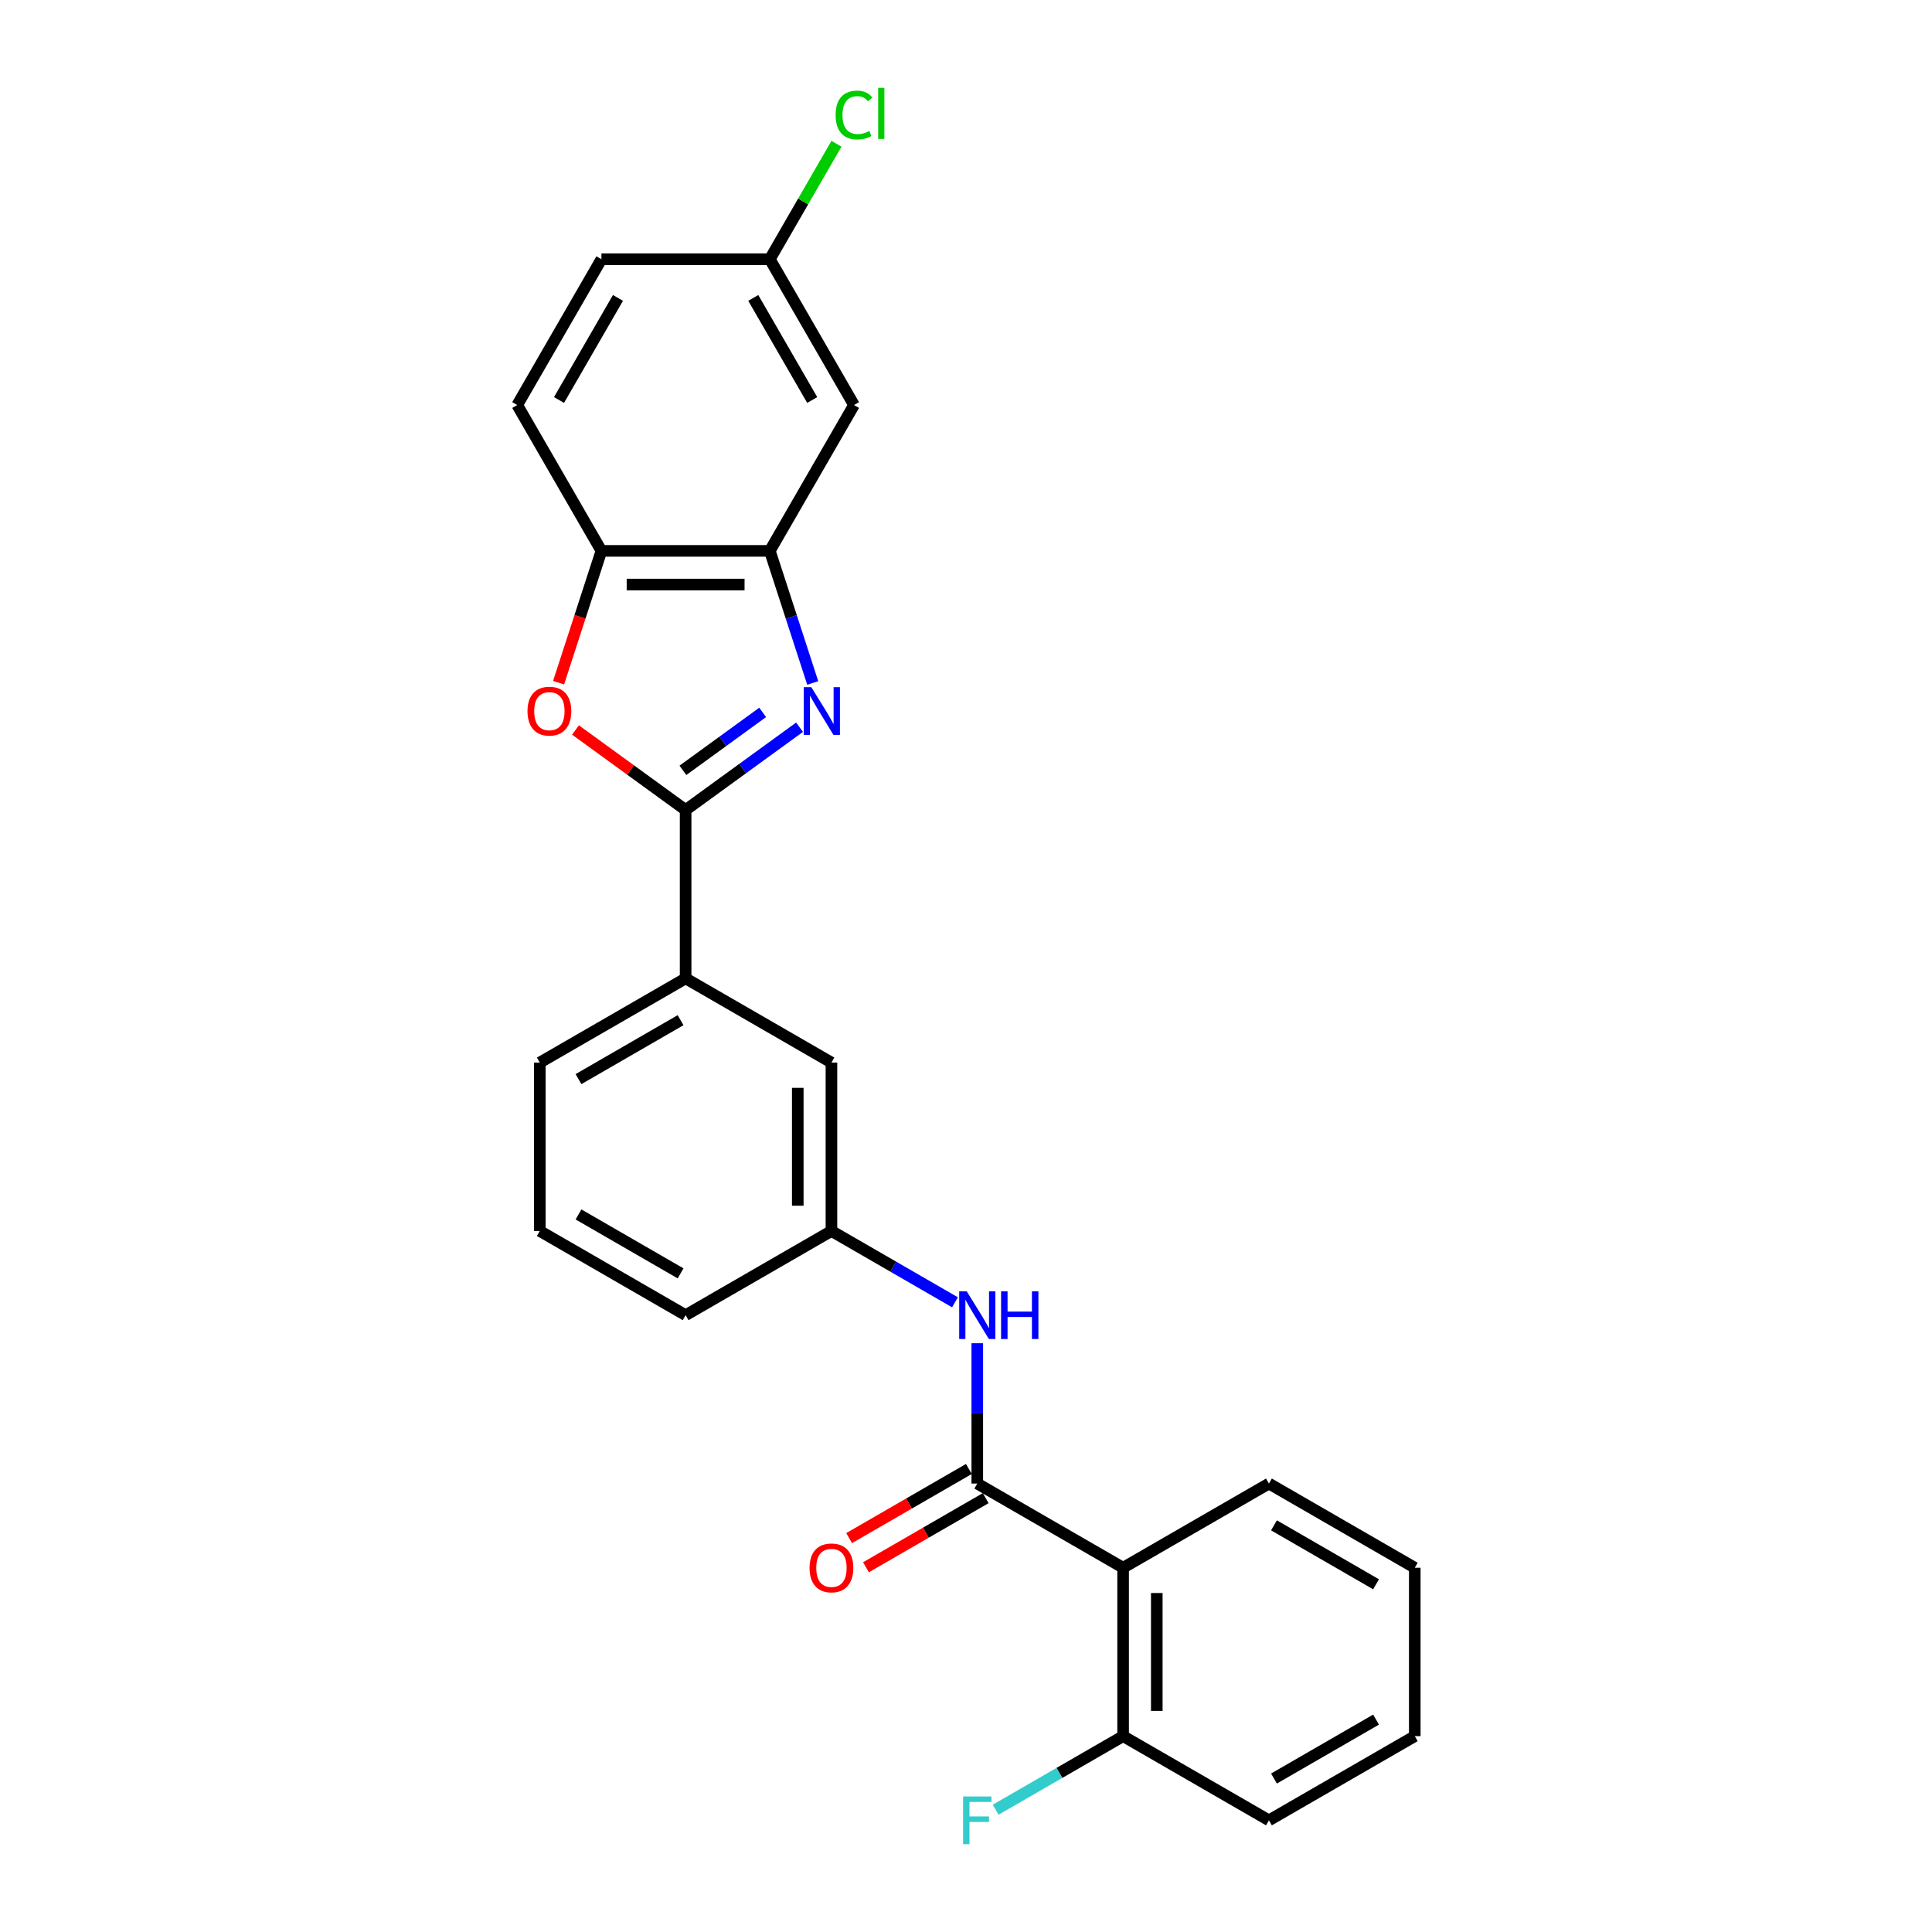 <?xml version='1.0' encoding='iso-8859-1'?>
<svg version='1.1' baseProfile='full'
              xmlns='http://www.w3.org/2000/svg'
                      xmlns:rdkit='http://www.rdkit.org/xml'
                      xmlns:xlink='http://www.w3.org/1999/xlink'
                  xml:space='preserve'
width='1000px' height='1000px' viewBox='0 0 1000 1000'>
<!-- END OF HEADER -->
<rect style='opacity:1.0;fill:#FFFFFF;stroke:none' width='1000' height='1000' x='0' y='0'> </rect>
<path class='bond-0' d='M 413.848,376.406 L 384.362,397.83' style='fill:none;fill-rule:evenodd;stroke:#0000FF;stroke-width:6px;stroke-linecap:butt;stroke-linejoin:miter;stroke-opacity:1' />
<path class='bond-0' d='M 384.362,397.83 L 354.876,419.253' style='fill:none;fill-rule:evenodd;stroke:#000000;stroke-width:6px;stroke-linecap:butt;stroke-linejoin:miter;stroke-opacity:1' />
<path class='bond-0' d='M 394.756,368.731 L 374.116,383.727' style='fill:none;fill-rule:evenodd;stroke:#0000FF;stroke-width:6px;stroke-linecap:butt;stroke-linejoin:miter;stroke-opacity:1' />
<path class='bond-0' d='M 374.116,383.727 L 353.475,398.723' style='fill:none;fill-rule:evenodd;stroke:#000000;stroke-width:6px;stroke-linecap:butt;stroke-linejoin:miter;stroke-opacity:1' />
<path class='bond-3' d='M 420.67,353.502 L 409.563,319.316' style='fill:none;fill-rule:evenodd;stroke:#0000FF;stroke-width:6px;stroke-linecap:butt;stroke-linejoin:miter;stroke-opacity:1' />
<path class='bond-3' d='M 409.563,319.316 L 398.455,285.13' style='fill:none;fill-rule:evenodd;stroke:#000000;stroke-width:6px;stroke-linecap:butt;stroke-linejoin:miter;stroke-opacity:1' />
<path class='bond-2' d='M 354.876,419.253 L 326.374,398.545' style='fill:none;fill-rule:evenodd;stroke:#000000;stroke-width:6px;stroke-linecap:butt;stroke-linejoin:miter;stroke-opacity:1' />
<path class='bond-2' d='M 326.374,398.545 L 297.872,377.838' style='fill:none;fill-rule:evenodd;stroke:#FF0000;stroke-width:6px;stroke-linecap:butt;stroke-linejoin:miter;stroke-opacity:1' />
<path class='bond-7' d='M 354.876,419.253 L 354.876,506.411' style='fill:none;fill-rule:evenodd;stroke:#000000;stroke-width:6px;stroke-linecap:butt;stroke-linejoin:miter;stroke-opacity:1' />
<path class='bond-1' d='M 505.839,767.887 L 505.839,731.568' style='fill:none;fill-rule:evenodd;stroke:#000000;stroke-width:6px;stroke-linecap:butt;stroke-linejoin:miter;stroke-opacity:1' />
<path class='bond-1' d='M 505.839,731.568 L 505.839,695.249' style='fill:none;fill-rule:evenodd;stroke:#0000FF;stroke-width:6px;stroke-linecap:butt;stroke-linejoin:miter;stroke-opacity:1' />
<path class='bond-4' d='M 505.839,767.887 L 581.32,811.466' style='fill:none;fill-rule:evenodd;stroke:#000000;stroke-width:6px;stroke-linecap:butt;stroke-linejoin:miter;stroke-opacity:1' />
<path class='bond-10' d='M 501.481,760.339 L 470.495,778.228' style='fill:none;fill-rule:evenodd;stroke:#000000;stroke-width:6px;stroke-linecap:butt;stroke-linejoin:miter;stroke-opacity:1' />
<path class='bond-10' d='M 470.495,778.228 L 439.509,796.118' style='fill:none;fill-rule:evenodd;stroke:#FF0000;stroke-width:6px;stroke-linecap:butt;stroke-linejoin:miter;stroke-opacity:1' />
<path class='bond-10' d='M 510.196,775.435 L 479.21,793.325' style='fill:none;fill-rule:evenodd;stroke:#000000;stroke-width:6px;stroke-linecap:butt;stroke-linejoin:miter;stroke-opacity:1' />
<path class='bond-10' d='M 479.21,793.325 L 448.225,811.214' style='fill:none;fill-rule:evenodd;stroke:#FF0000;stroke-width:6px;stroke-linecap:butt;stroke-linejoin:miter;stroke-opacity:1' />
<path class='bond-25' d='M 289.126,353.362 L 300.211,319.246' style='fill:none;fill-rule:evenodd;stroke:#FF0000;stroke-width:6px;stroke-linecap:butt;stroke-linejoin:miter;stroke-opacity:1' />
<path class='bond-25' d='M 300.211,319.246 L 311.296,285.13' style='fill:none;fill-rule:evenodd;stroke:#000000;stroke-width:6px;stroke-linecap:butt;stroke-linejoin:miter;stroke-opacity:1' />
<path class='bond-5' d='M 398.455,285.13 L 311.296,285.13' style='fill:none;fill-rule:evenodd;stroke:#000000;stroke-width:6px;stroke-linecap:butt;stroke-linejoin:miter;stroke-opacity:1' />
<path class='bond-5' d='M 385.381,302.561 L 324.37,302.561' style='fill:none;fill-rule:evenodd;stroke:#000000;stroke-width:6px;stroke-linecap:butt;stroke-linejoin:miter;stroke-opacity:1' />
<path class='bond-8' d='M 398.455,285.13 L 442.034,209.648' style='fill:none;fill-rule:evenodd;stroke:#000000;stroke-width:6px;stroke-linecap:butt;stroke-linejoin:miter;stroke-opacity:1' />
<path class='bond-9' d='M 581.32,811.466 L 581.32,898.625' style='fill:none;fill-rule:evenodd;stroke:#000000;stroke-width:6px;stroke-linecap:butt;stroke-linejoin:miter;stroke-opacity:1' />
<path class='bond-9' d='M 598.752,824.54 L 598.752,885.551' style='fill:none;fill-rule:evenodd;stroke:#000000;stroke-width:6px;stroke-linecap:butt;stroke-linejoin:miter;stroke-opacity:1' />
<path class='bond-18' d='M 581.32,811.466 L 656.801,767.887' style='fill:none;fill-rule:evenodd;stroke:#000000;stroke-width:6px;stroke-linecap:butt;stroke-linejoin:miter;stroke-opacity:1' />
<path class='bond-13' d='M 311.296,285.13 L 267.717,209.648' style='fill:none;fill-rule:evenodd;stroke:#000000;stroke-width:6px;stroke-linecap:butt;stroke-linejoin:miter;stroke-opacity:1' />
<path class='bond-6' d='M 494.299,674.066 L 462.328,655.607' style='fill:none;fill-rule:evenodd;stroke:#0000FF;stroke-width:6px;stroke-linecap:butt;stroke-linejoin:miter;stroke-opacity:1' />
<path class='bond-6' d='M 462.328,655.607 L 430.357,637.149' style='fill:none;fill-rule:evenodd;stroke:#000000;stroke-width:6px;stroke-linecap:butt;stroke-linejoin:miter;stroke-opacity:1' />
<path class='bond-12' d='M 354.876,506.411 L 430.357,549.991' style='fill:none;fill-rule:evenodd;stroke:#000000;stroke-width:6px;stroke-linecap:butt;stroke-linejoin:miter;stroke-opacity:1' />
<path class='bond-19' d='M 354.876,506.411 L 279.394,549.991' style='fill:none;fill-rule:evenodd;stroke:#000000;stroke-width:6px;stroke-linecap:butt;stroke-linejoin:miter;stroke-opacity:1' />
<path class='bond-19' d='M 352.269,528.044 L 299.432,558.55' style='fill:none;fill-rule:evenodd;stroke:#000000;stroke-width:6px;stroke-linecap:butt;stroke-linejoin:miter;stroke-opacity:1' />
<path class='bond-14' d='M 442.034,209.648 L 398.455,134.167' style='fill:none;fill-rule:evenodd;stroke:#000000;stroke-width:6px;stroke-linecap:butt;stroke-linejoin:miter;stroke-opacity:1' />
<path class='bond-14' d='M 420.401,207.042 L 389.895,154.205' style='fill:none;fill-rule:evenodd;stroke:#000000;stroke-width:6px;stroke-linecap:butt;stroke-linejoin:miter;stroke-opacity:1' />
<path class='bond-15' d='M 581.32,898.625 L 548.338,917.667' style='fill:none;fill-rule:evenodd;stroke:#000000;stroke-width:6px;stroke-linecap:butt;stroke-linejoin:miter;stroke-opacity:1' />
<path class='bond-15' d='M 548.338,917.667 L 515.356,936.709' style='fill:none;fill-rule:evenodd;stroke:#33CCCC;stroke-width:6px;stroke-linecap:butt;stroke-linejoin:miter;stroke-opacity:1' />
<path class='bond-22' d='M 581.32,898.625 L 656.801,942.204' style='fill:none;fill-rule:evenodd;stroke:#000000;stroke-width:6px;stroke-linecap:butt;stroke-linejoin:miter;stroke-opacity:1' />
<path class='bond-11' d='M 430.357,637.149 L 430.357,549.991' style='fill:none;fill-rule:evenodd;stroke:#000000;stroke-width:6px;stroke-linecap:butt;stroke-linejoin:miter;stroke-opacity:1' />
<path class='bond-11' d='M 412.925,624.075 L 412.925,563.064' style='fill:none;fill-rule:evenodd;stroke:#000000;stroke-width:6px;stroke-linecap:butt;stroke-linejoin:miter;stroke-opacity:1' />
<path class='bond-27' d='M 430.357,637.149 L 354.876,680.728' style='fill:none;fill-rule:evenodd;stroke:#000000;stroke-width:6px;stroke-linecap:butt;stroke-linejoin:miter;stroke-opacity:1' />
<path class='bond-26' d='M 267.717,209.648 L 311.296,134.167' style='fill:none;fill-rule:evenodd;stroke:#000000;stroke-width:6px;stroke-linecap:butt;stroke-linejoin:miter;stroke-opacity:1' />
<path class='bond-26' d='M 289.35,207.042 L 319.856,154.205' style='fill:none;fill-rule:evenodd;stroke:#000000;stroke-width:6px;stroke-linecap:butt;stroke-linejoin:miter;stroke-opacity:1' />
<path class='bond-16' d='M 398.455,134.167 L 311.296,134.167' style='fill:none;fill-rule:evenodd;stroke:#000000;stroke-width:6px;stroke-linecap:butt;stroke-linejoin:miter;stroke-opacity:1' />
<path class='bond-17' d='M 398.455,134.167 L 415.705,104.288' style='fill:none;fill-rule:evenodd;stroke:#000000;stroke-width:6px;stroke-linecap:butt;stroke-linejoin:miter;stroke-opacity:1' />
<path class='bond-17' d='M 415.705,104.288 L 432.956,74.409' style='fill:none;fill-rule:evenodd;stroke:#00CC00;stroke-width:6px;stroke-linecap:butt;stroke-linejoin:miter;stroke-opacity:1' />
<path class='bond-23' d='M 656.801,767.887 L 732.283,811.466' style='fill:none;fill-rule:evenodd;stroke:#000000;stroke-width:6px;stroke-linecap:butt;stroke-linejoin:miter;stroke-opacity:1' />
<path class='bond-23' d='M 659.408,789.52 L 712.245,820.025' style='fill:none;fill-rule:evenodd;stroke:#000000;stroke-width:6px;stroke-linecap:butt;stroke-linejoin:miter;stroke-opacity:1' />
<path class='bond-20' d='M 279.394,549.991 L 279.394,637.149' style='fill:none;fill-rule:evenodd;stroke:#000000;stroke-width:6px;stroke-linecap:butt;stroke-linejoin:miter;stroke-opacity:1' />
<path class='bond-21' d='M 279.394,637.149 L 354.876,680.728' style='fill:none;fill-rule:evenodd;stroke:#000000;stroke-width:6px;stroke-linecap:butt;stroke-linejoin:miter;stroke-opacity:1' />
<path class='bond-21' d='M 299.432,628.59 L 352.269,659.095' style='fill:none;fill-rule:evenodd;stroke:#000000;stroke-width:6px;stroke-linecap:butt;stroke-linejoin:miter;stroke-opacity:1' />
<path class='bond-28' d='M 656.801,942.204 L 732.283,898.625' style='fill:none;fill-rule:evenodd;stroke:#000000;stroke-width:6px;stroke-linecap:butt;stroke-linejoin:miter;stroke-opacity:1' />
<path class='bond-28' d='M 659.408,920.571 L 712.245,890.065' style='fill:none;fill-rule:evenodd;stroke:#000000;stroke-width:6px;stroke-linecap:butt;stroke-linejoin:miter;stroke-opacity:1' />
<path class='bond-24' d='M 732.283,811.466 L 732.283,898.625' style='fill:none;fill-rule:evenodd;stroke:#000000;stroke-width:6px;stroke-linecap:butt;stroke-linejoin:miter;stroke-opacity:1' />
<path  class='atom-0' d='M 419.932 355.681
L 428.02 368.754
Q 428.822 370.044, 430.112 372.38
Q 431.402 374.716, 431.472 374.856
L 431.472 355.681
L 434.749 355.681
L 434.749 380.364
L 431.367 380.364
L 422.686 366.07
Q 421.675 364.397, 420.595 362.479
Q 419.549 360.562, 419.235 359.969
L 419.235 380.364
L 416.027 380.364
L 416.027 355.681
L 419.932 355.681
' fill='#0000FF'/>
<path  class='atom-3' d='M 273.032 368.092
Q 273.032 362.165, 275.961 358.853
Q 278.889 355.541, 284.363 355.541
Q 289.836 355.541, 292.765 358.853
Q 295.693 362.165, 295.693 368.092
Q 295.693 374.089, 292.73 377.505
Q 289.767 380.887, 284.363 380.887
Q 278.924 380.887, 275.961 377.505
Q 273.032 374.123, 273.032 368.092
M 284.363 378.098
Q 288.128 378.098, 290.15 375.588
Q 292.207 373.043, 292.207 368.092
Q 292.207 363.246, 290.15 360.806
Q 288.128 358.33, 284.363 358.33
Q 280.598 358.33, 278.541 360.771
Q 276.519 363.211, 276.519 368.092
Q 276.519 373.077, 278.541 375.588
Q 280.598 378.098, 284.363 378.098
' fill='#FF0000'/>
<path  class='atom-7' d='M 500.382 668.387
L 508.471 681.46
Q 509.273 682.75, 510.563 685.086
Q 511.852 687.422, 511.922 687.562
L 511.922 668.387
L 515.199 668.387
L 515.199 693.07
L 511.818 693.07
L 503.137 678.776
Q 502.126 677.103, 501.045 675.185
Q 499.999 673.268, 499.685 672.675
L 499.685 693.07
L 496.478 693.07
L 496.478 668.387
L 500.382 668.387
' fill='#0000FF'/>
<path  class='atom-7' d='M 518.163 668.387
L 521.51 668.387
L 521.51 678.881
L 534.13 678.881
L 534.13 668.387
L 537.477 668.387
L 537.477 693.07
L 534.13 693.07
L 534.13 681.67
L 521.51 681.67
L 521.51 693.07
L 518.163 693.07
L 518.163 668.387
' fill='#0000FF'/>
<path  class='atom-11' d='M 419.026 811.536
Q 419.026 805.609, 421.955 802.297
Q 424.883 798.985, 430.357 798.985
Q 435.831 798.985, 438.759 802.297
Q 441.688 805.609, 441.688 811.536
Q 441.688 817.532, 438.724 820.949
Q 435.761 824.331, 430.357 824.331
Q 424.918 824.331, 421.955 820.949
Q 419.026 817.567, 419.026 811.536
M 430.357 821.542
Q 434.122 821.542, 436.144 819.031
Q 438.201 816.486, 438.201 811.536
Q 438.201 806.69, 436.144 804.249
Q 434.122 801.774, 430.357 801.774
Q 426.592 801.774, 424.535 804.214
Q 422.513 806.655, 422.513 811.536
Q 422.513 816.521, 424.535 819.031
Q 426.592 821.542, 430.357 821.542
' fill='#FF0000'/>
<path  class='atom-16' d='M 498.5 929.862
L 513.177 929.862
L 513.177 932.686
L 501.812 932.686
L 501.812 940.182
L 511.922 940.182
L 511.922 943.041
L 501.812 943.041
L 501.812 954.545
L 498.5 954.545
L 498.5 929.862
' fill='#33CCCC'/>
<path  class='atom-18' d='M 432.516 59.539
Q 432.516 53.403, 435.375 50.196
Q 438.269 46.954, 443.742 46.954
Q 448.832 46.954, 451.552 50.545
L 449.251 52.427
Q 447.264 49.812, 443.742 49.812
Q 440.012 49.812, 438.025 52.323
Q 436.072 54.798, 436.072 59.539
Q 436.072 64.42, 438.094 66.93
Q 440.151 69.441, 444.126 69.441
Q 446.845 69.441, 450.018 67.802
L 450.994 70.417
Q 449.704 71.254, 447.752 71.742
Q 445.799 72.23, 443.638 72.23
Q 438.269 72.23, 435.375 68.953
Q 432.516 65.675, 432.516 59.539
' fill='#00CC00'/>
<path  class='atom-18' d='M 454.55 45.455
L 457.757 45.455
L 457.757 71.916
L 454.55 71.916
L 454.55 45.455
' fill='#00CC00'/>
</svg>
